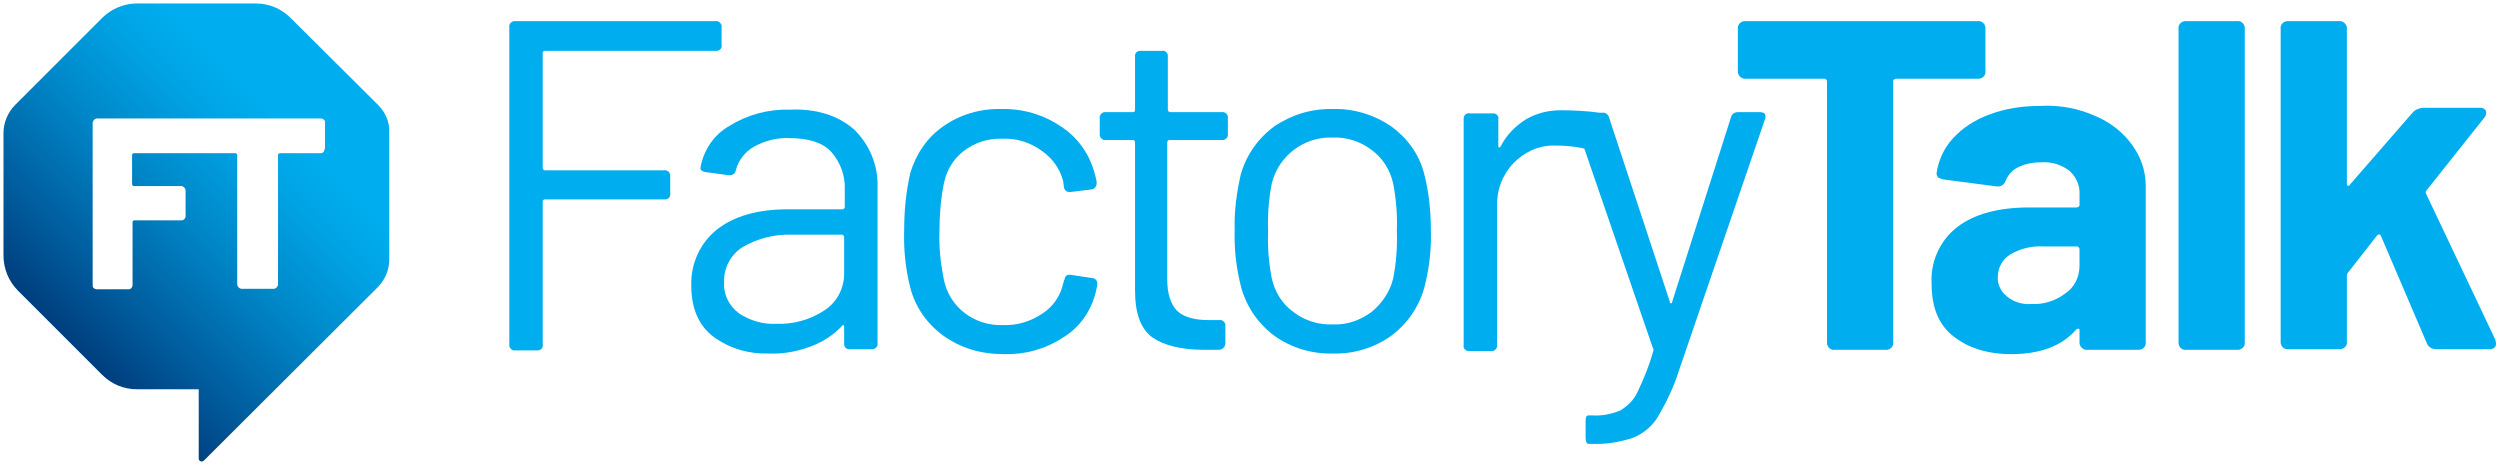<?xml version="1.0" encoding="UTF-8" standalone="no"?><!DOCTYPE svg PUBLIC "-//W3C//DTD SVG 1.1//EN" "http://www.w3.org/Graphics/SVG/1.1/DTD/svg11.dtd"><svg width="100%" height="100%" viewBox="0 0 1792 334" version="1.1" xmlns="http://www.w3.org/2000/svg" xmlns:xlink="http://www.w3.org/1999/xlink" xml:space="preserve" xmlns:serif="http://www.serif.com/" style="fill-rule:evenodd;clip-rule:evenodd;stroke-linejoin:round;stroke-miterlimit:2;"><g><path d="M270.953,75.164l-62.572,-62.235c-6.728,-6.729 -15.475,-10.429 -24.894,-10.429l-85.447,0c-9.083,0 -18.166,3.7 -24.895,10.429l-62.235,62.235c-5.382,5.382 -8.41,12.783 -8.41,20.184l-0,87.803c-0,9.419 3.7,18.502 10.429,25.23l60.216,60.217c6.729,6.728 15.475,10.429 24.895,10.429l44.405,-0l0,49.788c0,1.009 1.01,2.018 2.019,2.018c0.673,0 1.009,-0.336 1.682,-0.672l124.47,-124.135c5.383,-5.382 8.411,-12.447 8.411,-20.184l-0,-90.83c0.336,-7.401 -2.692,-14.466 -8.074,-19.848Zm-38.351,31.622c0,1.682 -1.009,3.028 -2.691,3.028l-29.267,-0c-0.673,-0 -1.009,0.336 -1.346,1.009l0,92.848c0,1.01 -0.336,1.682 -1.009,2.355c-0.673,0.673 -1.346,1.01 -2.355,1.01l-22.539,-0c-0.673,-0 -1.682,-0.337 -2.355,-1.01c-0.673,-0.673 -1.009,-1.345 -1.009,-2.355l-0,-92.512c-0,-0.672 -0.337,-1.009 -1.009,-1.345l-73.001,-0c-0.673,-0 -1.009,0.336 -1.345,1.009l-0,21.194c-0,0.673 0.336,1.009 1.009,1.345l33.977,0c1.009,0 1.682,0.337 2.355,1.01c0.673,0.672 1.009,1.345 1.009,2.354l-0,18.166c-0,1.682 -1.346,3.028 -2.691,3.028l-33.977,0c-0.673,0 -1.01,0.336 -1.346,1.009l-0,45.415c-0,1.682 -1.346,3.028 -2.691,3.028l-22.876,-0c-1.682,-0 -3.028,-1.009 -3.028,-2.691l0,-116.397c0,-0.673 0.337,-1.682 1.01,-2.355c0.672,-0.673 1.345,-1.009 2.354,-1.009l160.13,-0c1.009,-0 1.682,0.336 2.355,1.009c0.673,0.673 1.009,1.346 0.673,2.355l-0,18.502l-0.337,0Z" style="fill:url(#_Linear1);fill-rule:nonzero;"/><g><path d="M512.802,36.458l-122.002,-0c-0.887,-0 -1.774,0.443 -1.774,1.331l-0,82.518c-0,0.887 0.443,1.331 1.331,1.774l85.623,0c2.218,-0.443 3.993,1.331 4.436,3.106l0,13.309c0.444,2.218 -0.887,3.993 -3.105,4.436l-86.511,0c-0.887,0 -1.774,0.444 -1.774,1.331l-0,102.482c0.443,2.218 -0.888,3.993 -3.106,4.437l-16.415,-0c-2.218,0.443 -3.992,-1.331 -4.436,-3.106l-0,-228.477c-0.444,-2.218 1.331,-3.992 3.105,-4.436l144.628,-0c2.219,-0.444 3.993,1.331 4.437,3.105l-0,13.753c0.444,2.219 -0.887,3.993 -3.106,4.437l-1.331,-0" style="fill:#00aeef;fill-rule:nonzero;"/><path d="M590.44,222.788c9.317,-5.767 14.64,-15.971 14.64,-26.618l0,-26.175c0,-0.888 -0.443,-1.331 -1.33,-1.775l-35.936,0c-12.422,-0.443 -24.844,2.662 -35.491,8.873c-8.429,5.324 -13.753,15.084 -13.31,25.288c-0.443,8.873 3.55,16.858 10.648,22.182c7.986,5.324 17.302,7.986 26.619,7.542c11.978,0.444 23.956,-2.662 34.16,-9.317m21.739,-129.987c11.091,10.647 17.302,25.731 16.858,41.259l0,111.798c0.444,2.218 -1.331,3.993 -3.105,4.436l-16.415,0c-2.218,0.444 -3.993,-0.887 -4.437,-3.105l0,-12.866c0,-0.444 0,-0.887 -0.443,-1.331c-0.444,0 -0.887,0 -1.331,0.887c-6.211,6.655 -14.197,11.535 -22.626,14.641c-9.76,3.549 -19.52,5.323 -29.724,4.88c-14.197,0.443 -27.95,-3.549 -39.484,-11.979c-10.648,-7.985 -15.972,-20.407 -15.972,-36.822c-0.443,-15.528 6.211,-30.168 18.19,-39.928c12.422,-9.76 29.28,-14.64 51.019,-14.64l39.041,-0c0.887,-0 1.33,-0.444 1.774,-1.331l0,-12.866c0.444,-9.76 -3.105,-19.52 -9.76,-27.062c-6.211,-6.655 -16.415,-9.76 -29.724,-9.76c-8.873,-0.444 -17.746,1.774 -25.732,6.211c-6.211,3.549 -11.091,9.76 -12.865,16.858c-0.444,2.218 -2.219,3.549 -4.437,3.549l-0.443,0l-16.415,-2.218c-3.106,-0.444 -4.437,-1.774 -3.993,-3.549c2.218,-12.422 9.76,-23.513 20.851,-29.724c12.866,-7.986 27.95,-11.979 43.034,-11.535c19.52,-0.887 35.048,4.436 46.139,14.197" style="fill:#00aeef;fill-rule:nonzero;"/><path d="M676.063,240.534c-11.534,-8.429 -19.963,-20.407 -23.513,-34.16c-3.549,-13.753 -4.88,-27.506 -4.436,-41.703c-0,-13.753 1.331,-27.506 4.436,-40.815c3.993,-13.31 11.979,-25.288 23.513,-33.274c11.979,-8.429 26.619,-12.865 41.703,-12.422c15.084,-0.443 30.168,3.993 42.59,12.422c11.091,7.099 19.52,18.19 23.513,31.056c0.887,3.105 1.775,5.767 2.218,8.872l0,0.888c0,2.218 -1.774,4.436 -3.993,4.436l-14.64,1.775l-0.887,-0c-2.218,-0 -3.549,-1.331 -3.993,-3.549c0,-1.331 -0.444,-2.662 -0.444,-3.993c-2.218,-8.873 -7.541,-16.415 -15.083,-21.739c-8.43,-6.211 -18.19,-9.316 -28.394,-8.873c-10.203,-0.443 -19.964,2.662 -27.949,8.873c-7.542,5.768 -12.422,14.197 -14.197,23.513c-2.218,11.091 -3.105,22.626 -3.105,34.161c-0.444,11.535 0.887,23.069 3.105,34.161c1.775,9.316 7.098,18.189 14.64,23.956c7.986,6.211 17.746,9.317 27.95,8.873c10.204,0.444 19.964,-2.662 28.393,-8.429c7.542,-4.88 12.866,-12.866 14.64,-21.739c0.444,-0.443 0.444,-0.887 0.444,-1.774l0.444,-0.444c0.443,-3.105 1.774,-3.993 4.88,-3.549l14.64,2.218c2.662,0 4.437,2.218 3.993,4.88l-0,0.444l-1.331,5.767c-3.549,13.31 -11.535,24.401 -23.07,31.499c-12.865,8.429 -27.505,12.422 -42.589,11.978c-16.859,0 -31.055,-4.436 -43.478,-13.309" style="fill:#00aeef;fill-rule:nonzero;"/><path d="M875.26,100.343l-36.823,-0c-0.887,-0 -1.331,0.443 -1.774,1.331l-0,98.489c-0,10.647 2.662,18.189 7.098,22.625c4.436,4.437 12.422,6.655 22.626,6.655l7.542,0c2.218,-0.444 3.993,1.331 4.436,3.106l0,13.309c0,2.662 -1.774,4.436 -3.993,4.88l-11.534,-0c-15.972,-0 -28.394,-3.106 -36.823,-8.873c-8.429,-6.211 -12.422,-17.302 -12.422,-33.717l0,-106.031c0,-0.887 -0.443,-1.774 -1.774,-1.774l-19.077,-0c-2.218,0.443 -3.993,-1.331 -4.437,-3.106l0,-12.422c-0.443,-2.218 1.331,-3.993 3.106,-4.436l20.408,-0c1.331,-0 1.774,-0.444 1.774,-1.775l0,-37.71c-0.443,-2.218 0.887,-3.993 3.106,-4.436l15.971,-0c2.218,-0.444 3.993,0.887 4.436,3.105l0,39.041c0,0.887 0.444,1.331 1.331,1.775l37.266,-0c2.219,-0.444 3.993,1.331 4.437,3.105l-0,12.422c0.443,2.218 -1.331,3.993 -3.106,4.437l-1.774,-0" style="fill:#00aeef;fill-rule:nonzero;"/><path d="M983.065,223.676c7.542,-6.211 13.31,-14.641 15.528,-23.957c2.218,-11.091 3.105,-22.626 2.662,-34.161c0.443,-11.534 -0.444,-22.626 -2.662,-34.16c-2.218,-9.76 -7.542,-18.19 -15.528,-23.957c-7.985,-6.211 -18.189,-9.317 -28.393,-8.873c-20.408,-0.444 -38.153,13.309 -43.033,32.83c-2.219,11.091 -3.106,22.626 -2.662,34.16c-0.444,11.535 0.443,22.626 2.662,34.161c2.218,9.76 7.541,18.189 15.527,23.957c7.986,6.211 18.189,9.316 28.393,8.873c10.204,0.443 19.521,-3.106 27.506,-8.873m-69.208,17.302c-11.535,-8.429 -19.964,-20.408 -23.957,-34.161c-3.549,-13.309 -5.324,-27.506 -4.88,-41.259c-0.444,-13.753 1.331,-27.506 4.436,-40.815c3.993,-13.753 12.422,-25.731 23.957,-34.161c12.422,-8.429 27.062,-12.865 42.146,-12.422c14.641,-0.443 29.281,3.993 41.703,12.422c11.535,8.43 19.964,19.964 23.513,33.717c3.549,13.31 4.88,27.506 4.88,41.259c0.444,13.753 -1.331,27.95 -4.88,41.259c-3.993,13.753 -12.422,25.732 -23.957,34.161c-11.978,8.429 -26.618,12.865 -41.259,12.422c-15.084,0.443 -29.724,-3.993 -41.702,-12.422" style="fill:#00aeef;fill-rule:nonzero;"/><path d="M1265.22,81.71c-0.887,-0.888 -2.218,-1.331 -3.549,-1.331l-15.971,-0c-2.219,-0 -4.437,1.331 -4.881,3.549l-42.146,132.206c0,0.887 -0.443,1.331 -0.887,1.331c-0.444,-0 -0.887,-0.444 -0.887,-1.331l-43.477,-131.763c-0.444,-2.218 -2.662,-3.992 -4.88,-3.549l-1.775,0c-9.317,-1.331 -19.077,-1.774 -28.393,-1.774c-8.873,-0 -17.302,2.218 -24.844,6.654c-7.542,4.88 -13.753,11.091 -17.746,19.077c-0.444,0.887 -0.887,0.887 -1.331,0.887c-0.444,0 -0.444,-0.443 -0.444,-1.331l0,-18.633c0.444,-2.218 -0.887,-3.992 -3.105,-4.436l-17.302,-0c-2.219,-0.444 -3.993,0.887 -4.437,3.105l0,162.818c-0.443,2.218 0.888,3.993 3.106,4.436l16.415,0c2.218,0.444 3.992,-1.331 4.436,-3.105l0,-100.264c-0.444,-11.535 3.549,-22.626 11.535,-31.055c7.542,-7.986 17.746,-12.866 28.837,-12.866c7.542,0 15.084,0.444 22.182,2.219l49.244,143.297c0.444,0.443 0.444,1.331 0,2.218c-2.662,9.76 -6.654,19.52 -11.091,28.837c-2.662,5.767 -7.098,10.204 -12.422,13.309c-6.211,2.662 -13.309,3.993 -20.407,3.549l-2.219,0c-1.774,0 -2.218,1.331 -2.218,4.437l0,11.534c0,3.106 0.887,4.437 2.218,4.437l2.219,-0c10.203,0.444 20.407,-1.331 29.724,-4.437c7.542,-3.105 13.753,-8.429 17.745,-15.083c6.212,-10.648 11.535,-21.739 15.084,-33.274l61.667,-180.119c0.444,-0.888 0.444,-2.219 -0,-3.549Z" style="fill:#00aeef;fill-rule:nonzero;"/><path d="M1423.16,20.93l0,29.724c0.444,2.662 -1.331,5.324 -4.436,5.768l-59.449,-0c-0.887,-0 -1.774,0.443 -2.218,1.331l0,187.218c0.444,2.661 -1.331,5.323 -4.436,5.767l-37.266,-0c-2.662,0.444 -5.324,-1.331 -5.768,-4.436l0,-187.662c0,-0.887 -0.443,-1.775 -1.331,-2.218l-56.786,-0c-2.662,0.443 -5.324,-1.775 -5.767,-4.437l-0,-31.055c-0.444,-2.662 1.331,-5.323 4.436,-5.767l167.254,-0c2.662,-0.444 5.324,1.331 5.767,4.436l0,1.331" style="fill:#00aeef;fill-rule:nonzero;"/><path d="M1480.39,210.366c6.655,-4.436 10.204,-11.978 10.204,-19.964l0,-11.534c0,-0.888 -0.443,-1.775 -1.331,-2.219l-24.4,0c-8.429,-0.443 -16.415,1.331 -23.957,5.768c-5.767,3.549 -8.873,9.76 -8.873,15.971c-0.444,5.324 2.218,10.647 6.655,14.197c4.88,3.992 11.091,5.767 17.302,5.323c8.873,0.444 17.302,-2.218 24.4,-7.542m21.295,-127.326c10.648,4.437 19.964,11.535 26.619,20.852c6.211,8.429 9.76,18.633 9.76,29.28l0,111.799c0.444,2.661 -1.331,5.323 -4.436,5.767l-37.266,-0c-2.662,0.444 -5.324,-1.775 -5.768,-4.436l0,-9.317c0,-0.887 0,-1.331 -0.887,-1.331c-0.887,0 -0.887,0 -1.775,0.887c-10.204,11.535 -25.731,17.302 -46.139,17.302c-17.302,0 -31.055,-4.436 -41.702,-12.865c-10.648,-8.429 -15.528,-20.851 -15.528,-37.71c-0.887,-15.527 5.768,-30.611 18.19,-40.372c11.978,-9.316 29.28,-14.196 51.906,-14.196l33.717,-0c0.887,-0 1.775,-0.444 2.218,-1.331l0,-7.542c0.444,-6.655 -2.218,-12.866 -7.098,-17.302c-5.768,-4.437 -12.866,-6.655 -19.964,-6.211c-5.768,-0 -11.535,0.887 -16.859,3.549c-3.992,1.775 -7.098,5.324 -8.872,9.316c-0.888,3.106 -3.55,4.881 -6.655,4.437l-37.266,-4.88c-1.331,-0 -3.106,-0.887 -4.437,-1.331c-0.887,-0.887 -1.331,-2.218 -1.331,-3.106c1.331,-9.316 5.324,-18.189 11.535,-24.844c7.098,-7.985 16.415,-13.753 26.175,-17.302c11.535,-4.436 23.957,-6.211 35.935,-6.211c14.641,-0.887 27.95,1.775 39.928,7.098" style="fill:#00aeef;fill-rule:nonzero;"/><path d="M1561.58,244.971l0,-224.041c-0.443,-2.662 1.331,-5.323 4.437,-5.767l37.266,-0c2.662,-0.444 5.323,1.331 5.767,4.436l0,225.372c0.444,2.661 -1.331,5.323 -4.436,5.767l-37.266,-0c-2.662,0.444 -5.324,-1.331 -5.768,-4.436l0,-1.331" style="fill:#00aeef;fill-rule:nonzero;"/><path d="M1634.78,244.971l-0,-224.041c-0.444,-2.662 1.33,-5.323 4.436,-5.767l37.266,-0c2.662,-0.444 5.324,1.775 5.767,4.436l0,112.242c0,0.888 0.444,1.331 0.888,1.331c0.443,0 0.887,0 1.331,-0.887l44.808,-51.463c1.774,-2.218 4.436,-3.105 7.098,-3.549l40.815,0c1.331,0 2.662,0 3.549,0.887c0.888,0.444 1.331,1.331 1.331,2.662c0,1.331 -0.443,2.662 -1.331,3.549l-41.258,51.907c-0.888,0.887 -0.888,1.774 -0.444,2.662l49.688,104.7l0.444,2.662c-0,2.661 -1.775,3.992 -4.88,3.992l-38.154,0c-3.105,0 -5.767,-1.774 -6.654,-4.436l-32.83,-76.751c-0.444,-1.33 -1.775,-1.33 -2.662,-0.443l-20.851,26.618c-0.444,0.444 -0.888,1.331 -0.888,2.219l0,47.026c0.444,2.662 -1.331,5.324 -4.436,5.767l-37.266,0c-2.662,0.444 -5.324,-1.331 -5.767,-4.436l-0,-0.887" style="fill:#00aeef;fill-rule:nonzero;"/></g></g><defs><linearGradient id="_Linear1" x1="0" y1="0" x2="1" y2="0" gradientUnits="userSpaceOnUse" gradientTransform="matrix(195.638,-195.638,195.638,195.638,43.054,238.506)"><stop offset="0" style="stop-color:#003e7e;stop-opacity:1"/><stop offset="0.16" style="stop-color:#00599a;stop-opacity:1"/><stop offset="0.45" style="stop-color:#0087c8;stop-opacity:1"/><stop offset="0.67" style="stop-color:#00a3e4;stop-opacity:1"/><stop offset="0.8" style="stop-color:#00aeef;stop-opacity:1"/><stop offset="1" style="stop-color:#00aeef;stop-opacity:1"/></linearGradient></defs></svg>